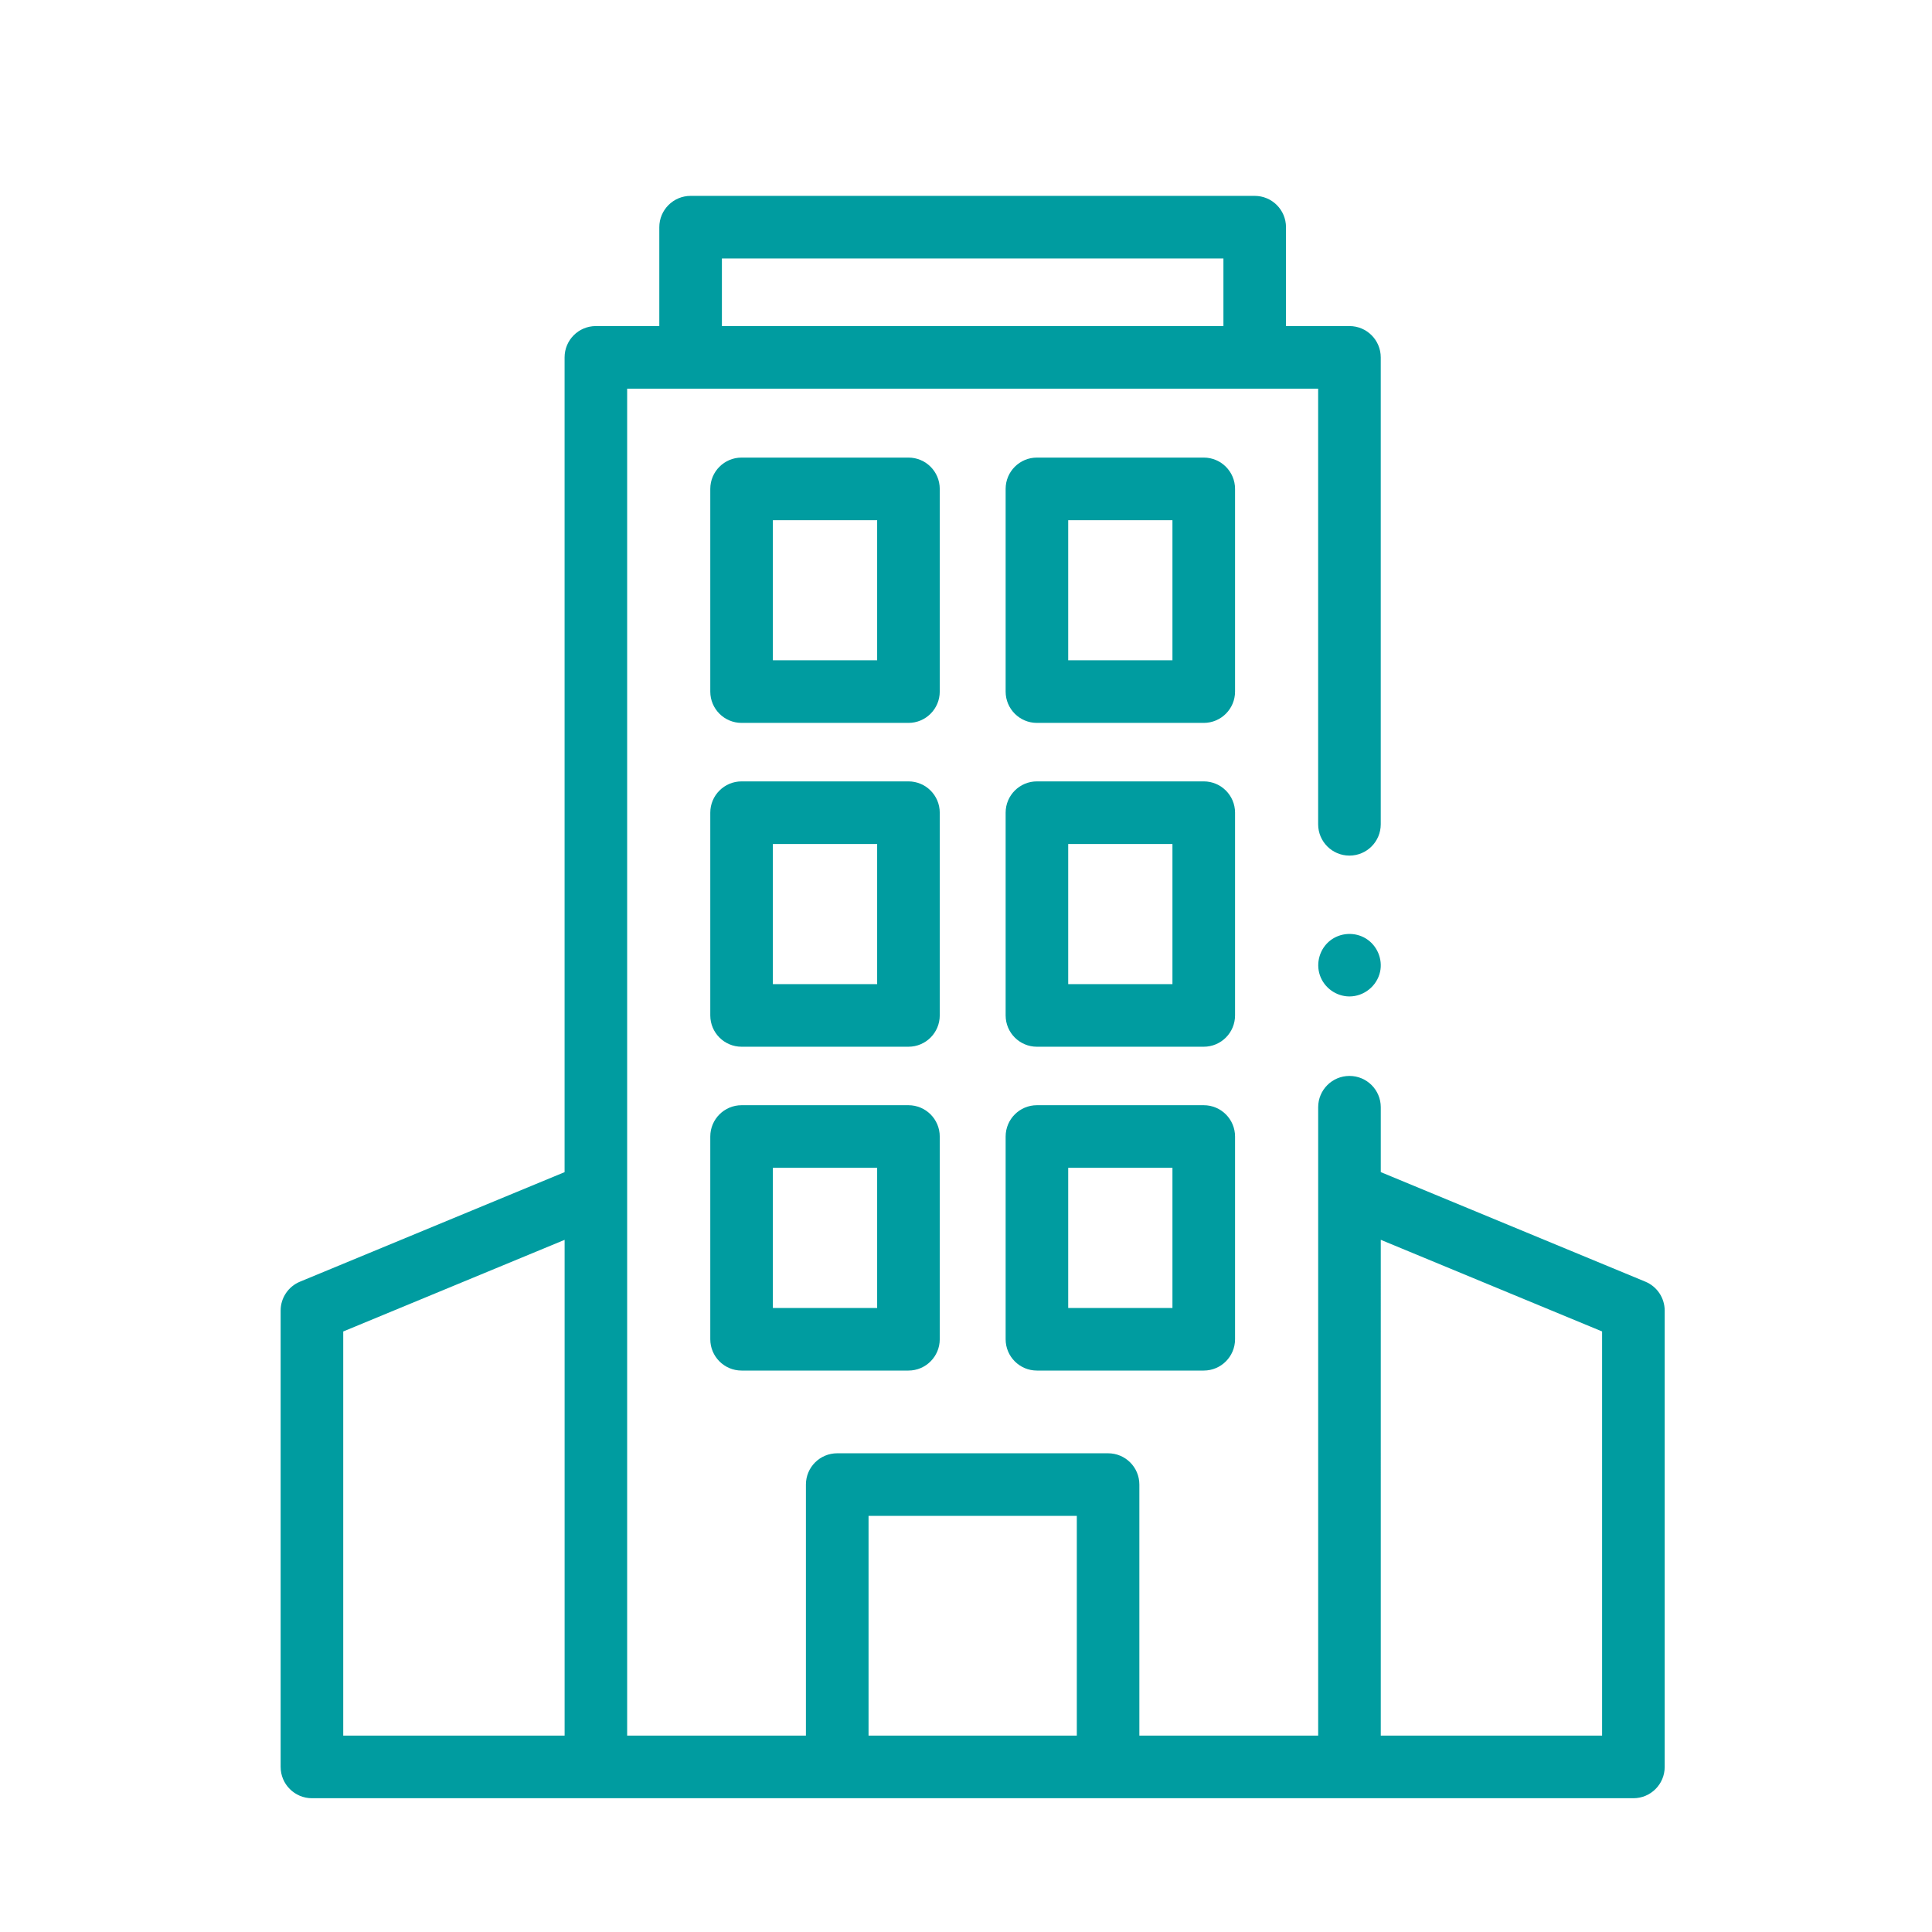 <?xml version="1.0" encoding="utf-8"?>
<!-- Generator: Adobe Illustrator 16.0.0, SVG Export Plug-In . SVG Version: 6.00 Build 0)  -->
<!DOCTYPE svg PUBLIC "-//W3C//DTD SVG 1.1//EN" "http://www.w3.org/Graphics/SVG/1.1/DTD/svg11.dtd">
<svg version="1.1" id="Layer_1" xmlns="http://www.w3.org/2000/svg" xmlns:xlink="http://www.w3.org/1999/xlink" x="0px" y="0px"
	 width="70px" height="70px" viewBox="0 0 70 70" enable-background="new 0 0 70 70" xml:space="preserve">
<g>
	<g>
		<path fill="#009CA0" d="M48.893,36.103c-0.479,0-0.917-0.314-1.071-0.768c-0.153-0.449-0.004-0.959,0.368-1.254
			c0.371-0.293,0.899-0.324,1.303-0.074c0.402,0.25,0.61,0.74,0.51,1.203C49.89,35.724,49.422,36.103,48.893,36.103z"/>
		<path fill="#009CA0" d="M59.614,46.437l-9.586-3.969v-2.352c0-0.625-0.507-1.133-1.134-1.133s-1.134,0.508-1.134,1.133v22.768
			h-6.479v-9.096c0-0.627-0.507-1.133-1.134-1.133h-9.813c-0.626,0-1.134,0.506-1.134,1.133v9.096h-6.477V14.083h25.036v15.782
			c0,0.627,0.507,1.135,1.134,1.135s1.134-0.508,1.134-1.135V12.949c0-0.627-0.507-1.135-1.134-1.135h-2.299V8.232
			c0-0.627-0.508-1.135-1.134-1.135H25.022c-0.625,0-1.134,0.508-1.134,1.135v3.582h-2.298c-0.628,0-1.134,0.508-1.134,1.135v29.52
			l-9.588,3.969c-0.424,0.176-0.7,0.588-0.7,1.047v16.533c0,0.627,0.509,1.135,1.134,1.135h47.879c0.626,0,1.134-0.508,1.134-1.135
			V47.484C60.314,47.025,60.038,46.613,59.614,46.437L59.614,46.437z M26.156,9.365h18.171v2.449H26.156V9.365z M12.436,48.242
			l8.021-3.32v17.963h-8.021V48.242z M31.469,62.884v-7.961h7.546v7.961H31.469z M58.047,62.884h-8.019V44.921l8.019,3.32V62.884z"
			/>
		<path fill="#009CA0" d="M43.614,49.658h-6.045c-0.625,0-1.133-0.508-1.133-1.135v-7.344c0-0.627,0.508-1.135,1.133-1.135h6.045
			c0.626,0,1.134,0.508,1.134,1.135v7.344C44.748,49.15,44.24,49.658,43.614,49.658z M38.703,47.39h3.777v-5.078h-3.777V47.39z"/>
		<path fill="#009CA0" d="M32.915,49.658h-6.046c-0.626,0-1.134-0.508-1.134-1.135v-7.344c0-0.627,0.508-1.135,1.134-1.135h6.046
			c0.626,0,1.134,0.508,1.134,1.135v7.344C34.049,49.15,33.541,49.658,32.915,49.658z M28.003,47.39h3.778v-5.078h-3.778V47.39z"/>
		<path fill="#009CA0" d="M43.614,26.192h-6.045c-0.625,0-1.133-0.508-1.133-1.134v-7.345c0-0.626,0.508-1.134,1.133-1.134h6.045
			c0.626,0,1.134,0.508,1.134,1.134v7.345C44.748,25.684,44.24,26.192,43.614,26.192z M38.703,23.924h3.777v-5.077h-3.777V23.924z"
			/>
		<path fill="#009CA0" d="M32.915,26.192h-6.046c-0.626,0-1.134-0.508-1.134-1.134v-7.345c0-0.626,0.508-1.134,1.134-1.134h6.046
			c0.626,0,1.134,0.508,1.134,1.134v7.345C34.049,25.684,33.541,26.192,32.915,26.192z M28.003,23.924h3.778v-5.077h-3.778V23.924z"
			/>
		<path fill="#009CA0" d="M43.614,37.925h-6.045c-0.625,0-1.133-0.508-1.133-1.135v-7.346c0-0.625,0.508-1.133,1.133-1.133h6.045
			c0.626,0,1.134,0.508,1.134,1.133v7.346C44.748,37.417,44.24,37.925,43.614,37.925z M38.703,35.657h3.777v-5.078h-3.777V35.657z"
			/>
		<path fill="#009CA0" d="M32.915,37.925h-6.046c-0.626,0-1.134-0.508-1.134-1.135v-7.346c0-0.625,0.508-1.133,1.134-1.133h6.046
			c0.626,0,1.134,0.508,1.134,1.133v7.346C34.049,37.417,33.541,37.925,32.915,37.925z M28.003,35.657h3.778v-5.078h-3.778V35.657z"
			/>
	</g>
</g>
</svg>
